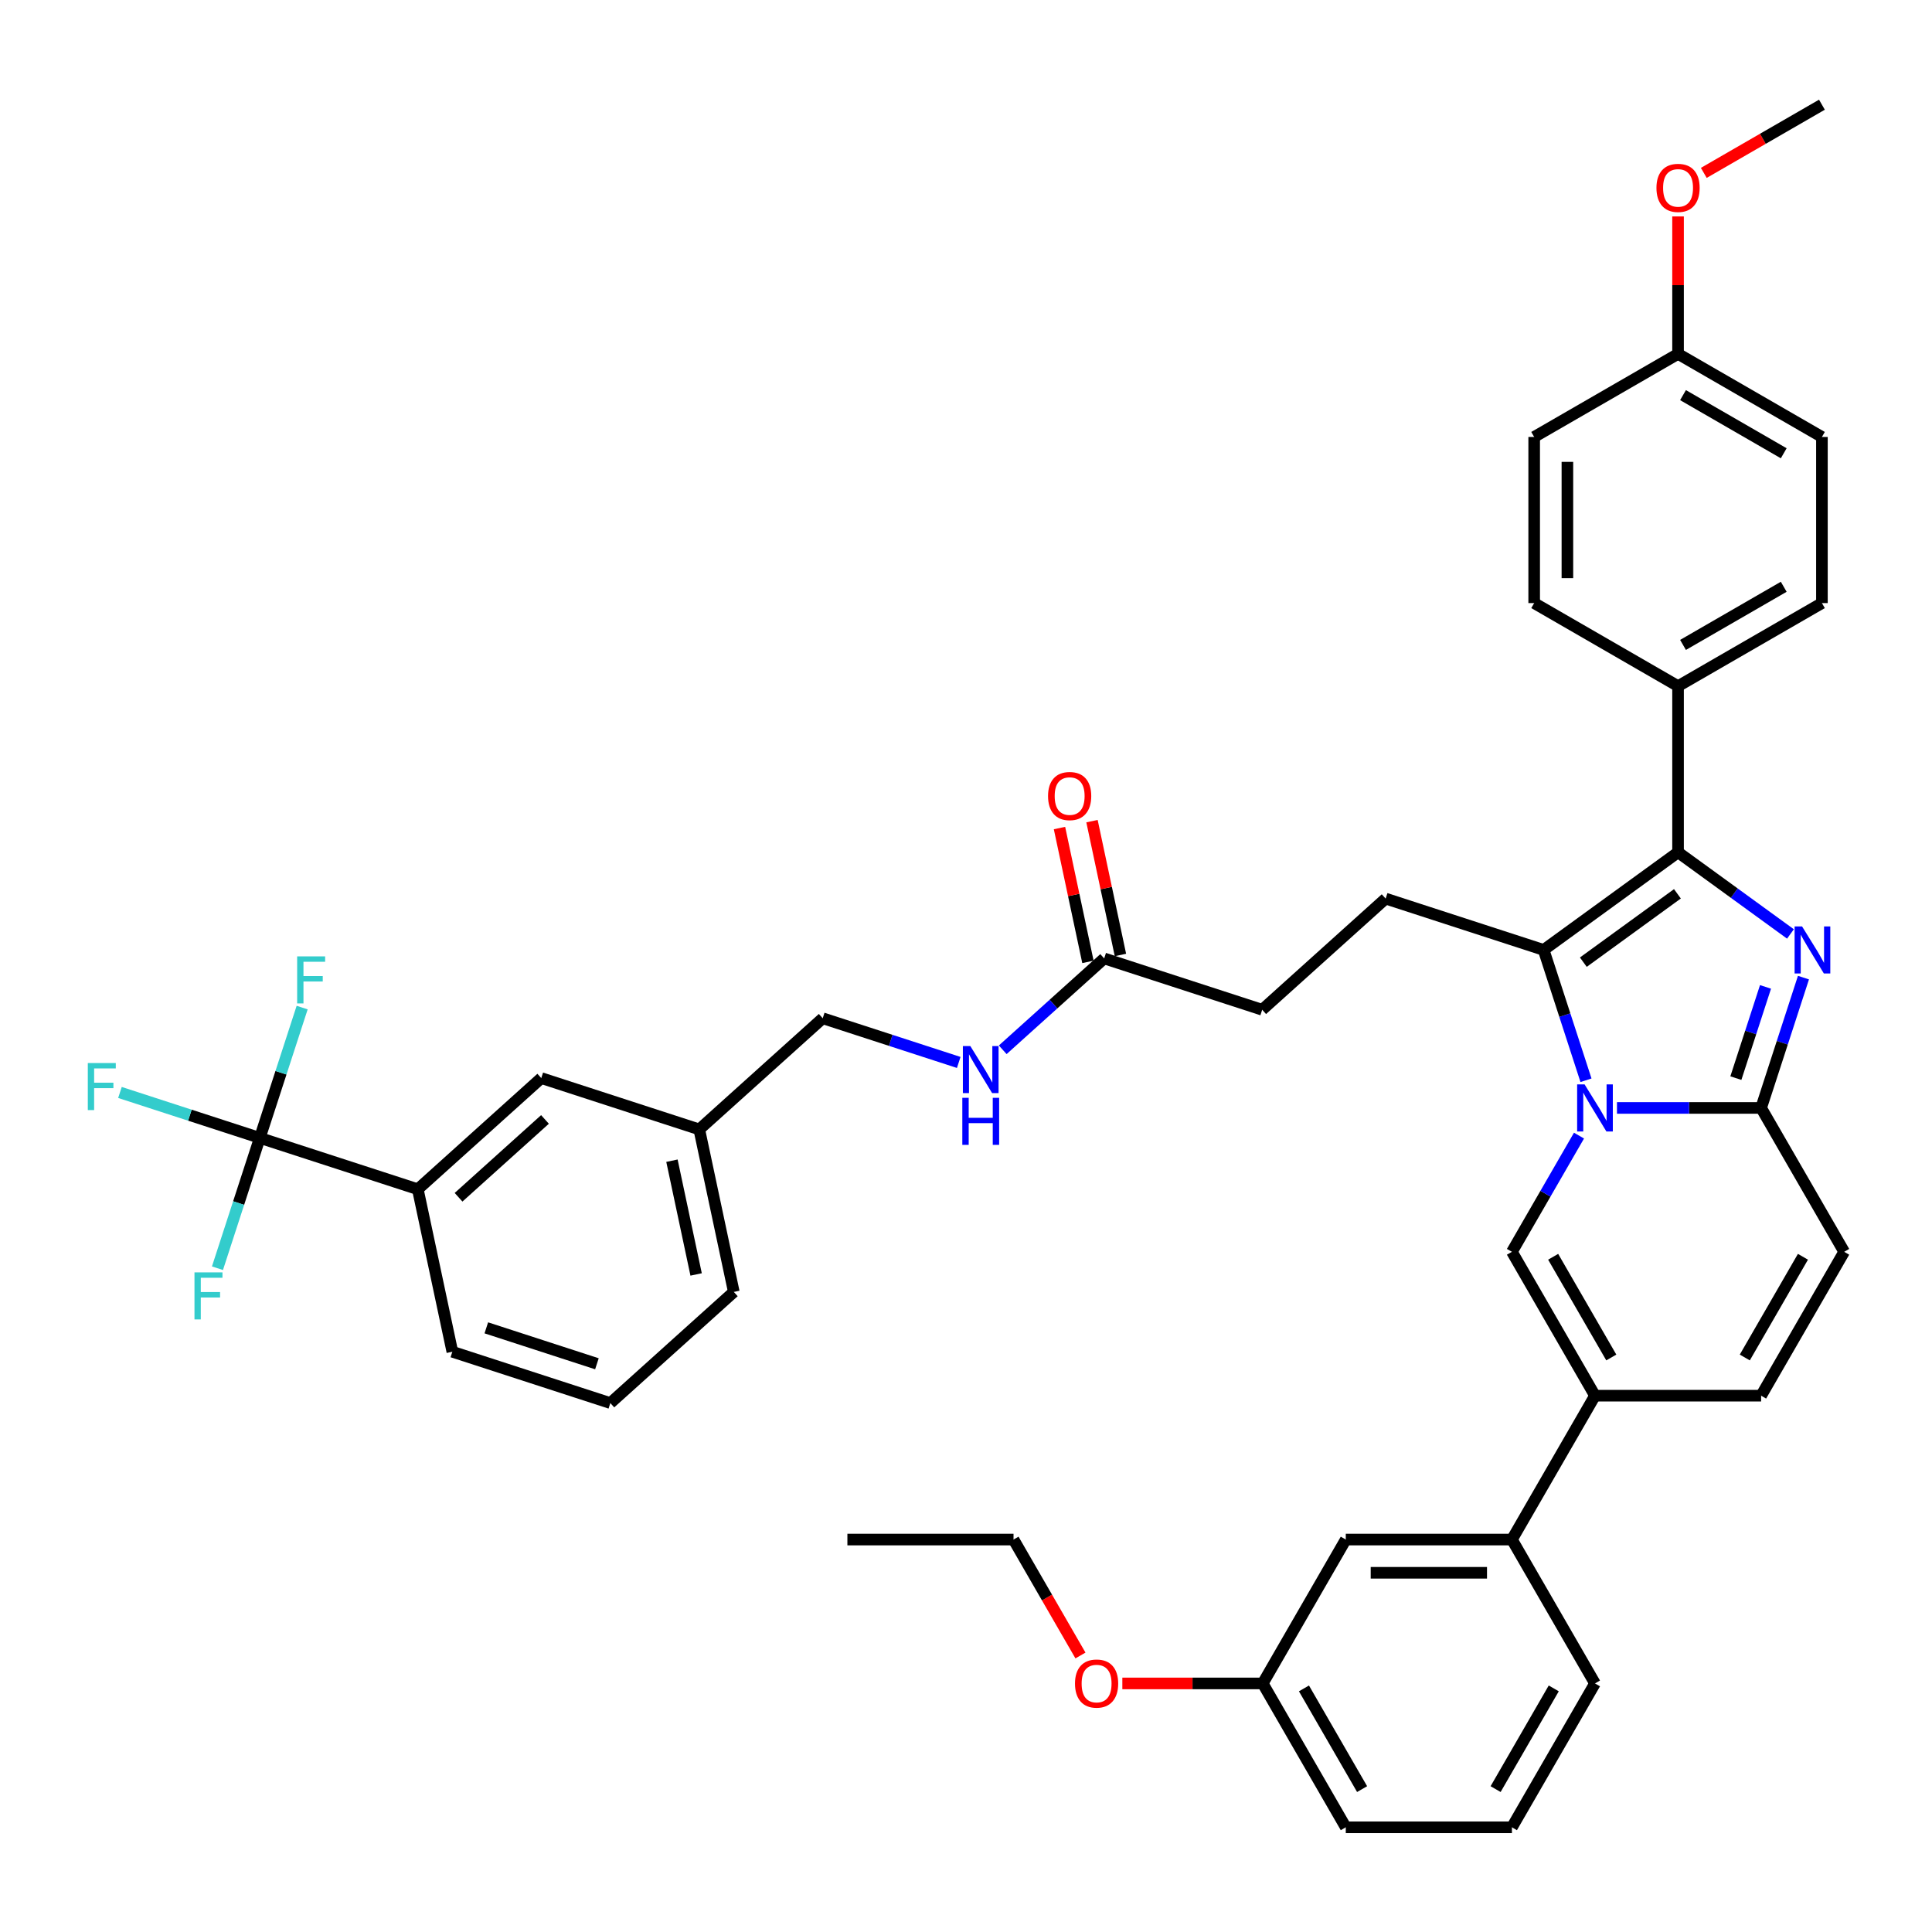 <?xml version='1.0' encoding='iso-8859-1'?>
<svg version='1.1' baseProfile='full'
              xmlns='http://www.w3.org/2000/svg'
                      xmlns:rdkit='http://www.rdkit.org/xml'
                      xmlns:xlink='http://www.w3.org/1999/xlink'
                  xml:space='preserve'
width='1000px' height='1000px' viewBox='0 0 1000 1000'>
<!-- END OF HEADER -->
<rect style='opacity:1.0;fill:#FFFFFF;stroke:none' width='1000' height='1000' x='0' y='0'> </rect>
<path class='bond-0' d='M 559.243,856.878 L 541.921,826.875' style='fill:none;fill-rule:evenodd;stroke:#FF0000;stroke-width:6px;stroke-linecap:butt;stroke-linejoin:miter;stroke-opacity:1' />
<path class='bond-0' d='M 541.921,826.875 L 524.599,796.872' style='fill:none;fill-rule:evenodd;stroke:#000000;stroke-width:6px;stroke-linecap:butt;stroke-linejoin:miter;stroke-opacity:1' />
<path class='bond-1' d='M 580.922,871.341 L 617.252,871.341' style='fill:none;fill-rule:evenodd;stroke:#FF0000;stroke-width:6px;stroke-linecap:butt;stroke-linejoin:miter;stroke-opacity:1' />
<path class='bond-1' d='M 617.252,871.341 L 653.583,871.341' style='fill:none;fill-rule:evenodd;stroke:#000000;stroke-width:6px;stroke-linecap:butt;stroke-linejoin:miter;stroke-opacity:1' />
<path class='bond-2' d='M 524.599,796.872 L 438.609,796.872' style='fill:none;fill-rule:evenodd;stroke:#000000;stroke-width:6px;stroke-linecap:butt;stroke-linejoin:miter;stroke-opacity:1' />
<path class='bond-3' d='M 954.545,647.935 L 911.551,722.404' style='fill:none;fill-rule:evenodd;stroke:#000000;stroke-width:6px;stroke-linecap:butt;stroke-linejoin:miter;stroke-opacity:1' />
<path class='bond-3' d='M 933.202,650.506 L 903.106,702.634' style='fill:none;fill-rule:evenodd;stroke:#000000;stroke-width:6px;stroke-linecap:butt;stroke-linejoin:miter;stroke-opacity:1' />
<path class='bond-4' d='M 954.545,647.935 L 911.551,573.466' style='fill:none;fill-rule:evenodd;stroke:#000000;stroke-width:6px;stroke-linecap:butt;stroke-linejoin:miter;stroke-opacity:1' />
<path class='bond-5' d='M 911.551,722.404 L 825.561,722.404' style='fill:none;fill-rule:evenodd;stroke:#000000;stroke-width:6px;stroke-linecap:butt;stroke-linejoin:miter;stroke-opacity:1' />
<path class='bond-6' d='M 825.561,722.404 L 782.567,796.872' style='fill:none;fill-rule:evenodd;stroke:#000000;stroke-width:6px;stroke-linecap:butt;stroke-linejoin:miter;stroke-opacity:1' />
<path class='bond-7' d='M 825.561,722.404 L 782.567,647.935' style='fill:none;fill-rule:evenodd;stroke:#000000;stroke-width:6px;stroke-linecap:butt;stroke-linejoin:miter;stroke-opacity:1' />
<path class='bond-7' d='M 834.006,702.634 L 803.91,650.506' style='fill:none;fill-rule:evenodd;stroke:#000000;stroke-width:6px;stroke-linecap:butt;stroke-linejoin:miter;stroke-opacity:1' />
<path class='bond-8' d='M 782.567,647.935 L 799.929,617.863' style='fill:none;fill-rule:evenodd;stroke:#000000;stroke-width:6px;stroke-linecap:butt;stroke-linejoin:miter;stroke-opacity:1' />
<path class='bond-8' d='M 799.929,617.863 L 817.29,587.791' style='fill:none;fill-rule:evenodd;stroke:#0000FF;stroke-width:6px;stroke-linecap:butt;stroke-linejoin:miter;stroke-opacity:1' />
<path class='bond-9' d='M 933.468,506.011 L 922.509,539.738' style='fill:none;fill-rule:evenodd;stroke:#0000FF;stroke-width:6px;stroke-linecap:butt;stroke-linejoin:miter;stroke-opacity:1' />
<path class='bond-9' d='M 922.509,539.738 L 911.551,573.466' style='fill:none;fill-rule:evenodd;stroke:#000000;stroke-width:6px;stroke-linecap:butt;stroke-linejoin:miter;stroke-opacity:1' />
<path class='bond-9' d='M 913.824,510.815 L 906.153,534.424' style='fill:none;fill-rule:evenodd;stroke:#0000FF;stroke-width:6px;stroke-linecap:butt;stroke-linejoin:miter;stroke-opacity:1' />
<path class='bond-9' d='M 906.153,534.424 L 898.482,558.033' style='fill:none;fill-rule:evenodd;stroke:#000000;stroke-width:6px;stroke-linecap:butt;stroke-linejoin:miter;stroke-opacity:1' />
<path class='bond-10' d='M 926.738,483.413 L 897.647,462.277' style='fill:none;fill-rule:evenodd;stroke:#0000FF;stroke-width:6px;stroke-linecap:butt;stroke-linejoin:miter;stroke-opacity:1' />
<path class='bond-10' d='M 897.647,462.277 L 868.556,441.142' style='fill:none;fill-rule:evenodd;stroke:#000000;stroke-width:6px;stroke-linecap:butt;stroke-linejoin:miter;stroke-opacity:1' />
<path class='bond-11' d='M 911.551,573.466 L 874.249,573.466' style='fill:none;fill-rule:evenodd;stroke:#000000;stroke-width:6px;stroke-linecap:butt;stroke-linejoin:miter;stroke-opacity:1' />
<path class='bond-11' d='M 874.249,573.466 L 836.946,573.466' style='fill:none;fill-rule:evenodd;stroke:#0000FF;stroke-width:6px;stroke-linecap:butt;stroke-linejoin:miter;stroke-opacity:1' />
<path class='bond-12' d='M 820.907,559.14 L 809.948,525.412' style='fill:none;fill-rule:evenodd;stroke:#0000FF;stroke-width:6px;stroke-linecap:butt;stroke-linejoin:miter;stroke-opacity:1' />
<path class='bond-12' d='M 809.948,525.412 L 798.989,491.685' style='fill:none;fill-rule:evenodd;stroke:#000000;stroke-width:6px;stroke-linecap:butt;stroke-linejoin:miter;stroke-opacity:1' />
<path class='bond-13' d='M 798.989,491.685 L 868.556,441.142' style='fill:none;fill-rule:evenodd;stroke:#000000;stroke-width:6px;stroke-linecap:butt;stroke-linejoin:miter;stroke-opacity:1' />
<path class='bond-13' d='M 819.533,498.017 L 868.23,462.636' style='fill:none;fill-rule:evenodd;stroke:#000000;stroke-width:6px;stroke-linecap:butt;stroke-linejoin:miter;stroke-opacity:1' />
<path class='bond-14' d='M 798.989,491.685 L 717.209,465.113' style='fill:none;fill-rule:evenodd;stroke:#000000;stroke-width:6px;stroke-linecap:butt;stroke-linejoin:miter;stroke-opacity:1' />
<path class='bond-15' d='M 868.556,441.142 L 868.556,355.152' style='fill:none;fill-rule:evenodd;stroke:#000000;stroke-width:6px;stroke-linecap:butt;stroke-linejoin:miter;stroke-opacity:1' />
<path class='bond-16' d='M 134.476,588.976 L 216.256,615.549' style='fill:none;fill-rule:evenodd;stroke:#000000;stroke-width:6px;stroke-linecap:butt;stroke-linejoin:miter;stroke-opacity:1' />
<path class='bond-17' d='M 134.476,588.976 L 98.28,577.216' style='fill:none;fill-rule:evenodd;stroke:#000000;stroke-width:6px;stroke-linecap:butt;stroke-linejoin:miter;stroke-opacity:1' />
<path class='bond-17' d='M 98.28,577.216 L 62.085,565.455' style='fill:none;fill-rule:evenodd;stroke:#33CCCC;stroke-width:6px;stroke-linecap:butt;stroke-linejoin:miter;stroke-opacity:1' />
<path class='bond-18' d='M 134.476,588.976 L 145.434,555.249' style='fill:none;fill-rule:evenodd;stroke:#000000;stroke-width:6px;stroke-linecap:butt;stroke-linejoin:miter;stroke-opacity:1' />
<path class='bond-18' d='M 145.434,555.249 L 156.393,521.522' style='fill:none;fill-rule:evenodd;stroke:#33CCCC;stroke-width:6px;stroke-linecap:butt;stroke-linejoin:miter;stroke-opacity:1' />
<path class='bond-19' d='M 134.476,588.976 L 123.517,622.704' style='fill:none;fill-rule:evenodd;stroke:#000000;stroke-width:6px;stroke-linecap:butt;stroke-linejoin:miter;stroke-opacity:1' />
<path class='bond-19' d='M 123.517,622.704 L 112.558,656.431' style='fill:none;fill-rule:evenodd;stroke:#33CCCC;stroke-width:6px;stroke-linecap:butt;stroke-linejoin:miter;stroke-opacity:1' />
<path class='bond-20' d='M 717.209,465.113 L 653.306,522.651' style='fill:none;fill-rule:evenodd;stroke:#000000;stroke-width:6px;stroke-linecap:butt;stroke-linejoin:miter;stroke-opacity:1' />
<path class='bond-21' d='M 653.306,522.651 L 571.525,496.079' style='fill:none;fill-rule:evenodd;stroke:#000000;stroke-width:6px;stroke-linecap:butt;stroke-linejoin:miter;stroke-opacity:1' />
<path class='bond-22' d='M 579.936,494.291 L 572.575,459.657' style='fill:none;fill-rule:evenodd;stroke:#000000;stroke-width:6px;stroke-linecap:butt;stroke-linejoin:miter;stroke-opacity:1' />
<path class='bond-22' d='M 572.575,459.657 L 565.213,425.022' style='fill:none;fill-rule:evenodd;stroke:#FF0000;stroke-width:6px;stroke-linecap:butt;stroke-linejoin:miter;stroke-opacity:1' />
<path class='bond-22' d='M 563.114,497.866 L 555.753,463.232' style='fill:none;fill-rule:evenodd;stroke:#000000;stroke-width:6px;stroke-linecap:butt;stroke-linejoin:miter;stroke-opacity:1' />
<path class='bond-22' d='M 555.753,463.232 L 548.391,428.598' style='fill:none;fill-rule:evenodd;stroke:#FF0000;stroke-width:6px;stroke-linecap:butt;stroke-linejoin:miter;stroke-opacity:1' />
<path class='bond-23' d='M 571.525,496.079 L 545.267,519.722' style='fill:none;fill-rule:evenodd;stroke:#000000;stroke-width:6px;stroke-linecap:butt;stroke-linejoin:miter;stroke-opacity:1' />
<path class='bond-23' d='M 545.267,519.722 L 519.008,543.366' style='fill:none;fill-rule:evenodd;stroke:#0000FF;stroke-width:6px;stroke-linecap:butt;stroke-linejoin:miter;stroke-opacity:1' />
<path class='bond-24' d='M 496.238,549.918 L 461.04,538.481' style='fill:none;fill-rule:evenodd;stroke:#0000FF;stroke-width:6px;stroke-linecap:butt;stroke-linejoin:miter;stroke-opacity:1' />
<path class='bond-24' d='M 461.04,538.481 L 425.842,527.045' style='fill:none;fill-rule:evenodd;stroke:#000000;stroke-width:6px;stroke-linecap:butt;stroke-linejoin:miter;stroke-opacity:1' />
<path class='bond-25' d='M 216.256,615.549 L 280.159,558.011' style='fill:none;fill-rule:evenodd;stroke:#000000;stroke-width:6px;stroke-linecap:butt;stroke-linejoin:miter;stroke-opacity:1' />
<path class='bond-25' d='M 237.349,619.698 L 282.081,579.422' style='fill:none;fill-rule:evenodd;stroke:#000000;stroke-width:6px;stroke-linecap:butt;stroke-linejoin:miter;stroke-opacity:1' />
<path class='bond-26' d='M 216.256,615.549 L 234.134,699.659' style='fill:none;fill-rule:evenodd;stroke:#000000;stroke-width:6px;stroke-linecap:butt;stroke-linejoin:miter;stroke-opacity:1' />
<path class='bond-27' d='M 280.159,558.011 L 361.94,584.583' style='fill:none;fill-rule:evenodd;stroke:#000000;stroke-width:6px;stroke-linecap:butt;stroke-linejoin:miter;stroke-opacity:1' />
<path class='bond-28' d='M 782.567,796.872 L 696.577,796.872' style='fill:none;fill-rule:evenodd;stroke:#000000;stroke-width:6px;stroke-linecap:butt;stroke-linejoin:miter;stroke-opacity:1' />
<path class='bond-28' d='M 769.668,814.07 L 709.476,814.07' style='fill:none;fill-rule:evenodd;stroke:#000000;stroke-width:6px;stroke-linecap:butt;stroke-linejoin:miter;stroke-opacity:1' />
<path class='bond-29' d='M 782.567,796.872 L 825.561,871.341' style='fill:none;fill-rule:evenodd;stroke:#000000;stroke-width:6px;stroke-linecap:butt;stroke-linejoin:miter;stroke-opacity:1' />
<path class='bond-30' d='M 868.556,355.152 L 943.025,312.158' style='fill:none;fill-rule:evenodd;stroke:#000000;stroke-width:6px;stroke-linecap:butt;stroke-linejoin:miter;stroke-opacity:1' />
<path class='bond-30' d='M 871.128,333.809 L 923.256,303.713' style='fill:none;fill-rule:evenodd;stroke:#000000;stroke-width:6px;stroke-linecap:butt;stroke-linejoin:miter;stroke-opacity:1' />
<path class='bond-31' d='M 868.556,355.152 L 794.087,312.158' style='fill:none;fill-rule:evenodd;stroke:#000000;stroke-width:6px;stroke-linecap:butt;stroke-linejoin:miter;stroke-opacity:1' />
<path class='bond-32' d='M 943.025,312.158 L 943.025,226.168' style='fill:none;fill-rule:evenodd;stroke:#000000;stroke-width:6px;stroke-linecap:butt;stroke-linejoin:miter;stroke-opacity:1' />
<path class='bond-33' d='M 794.087,312.158 L 794.087,226.168' style='fill:none;fill-rule:evenodd;stroke:#000000;stroke-width:6px;stroke-linecap:butt;stroke-linejoin:miter;stroke-opacity:1' />
<path class='bond-33' d='M 811.285,299.259 L 811.285,239.067' style='fill:none;fill-rule:evenodd;stroke:#000000;stroke-width:6px;stroke-linecap:butt;stroke-linejoin:miter;stroke-opacity:1' />
<path class='bond-34' d='M 868.556,183.174 L 794.087,226.168' style='fill:none;fill-rule:evenodd;stroke:#000000;stroke-width:6px;stroke-linecap:butt;stroke-linejoin:miter;stroke-opacity:1' />
<path class='bond-35' d='M 868.556,183.174 L 868.556,147.6' style='fill:none;fill-rule:evenodd;stroke:#000000;stroke-width:6px;stroke-linecap:butt;stroke-linejoin:miter;stroke-opacity:1' />
<path class='bond-35' d='M 868.556,147.6 L 868.556,112.026' style='fill:none;fill-rule:evenodd;stroke:#FF0000;stroke-width:6px;stroke-linecap:butt;stroke-linejoin:miter;stroke-opacity:1' />
<path class='bond-36' d='M 868.556,183.174 L 943.025,226.168' style='fill:none;fill-rule:evenodd;stroke:#000000;stroke-width:6px;stroke-linecap:butt;stroke-linejoin:miter;stroke-opacity:1' />
<path class='bond-36' d='M 871.128,204.517 L 923.256,234.613' style='fill:none;fill-rule:evenodd;stroke:#000000;stroke-width:6px;stroke-linecap:butt;stroke-linejoin:miter;stroke-opacity:1' />
<path class='bond-37' d='M 881.884,89.489 L 912.455,71.839' style='fill:none;fill-rule:evenodd;stroke:#FF0000;stroke-width:6px;stroke-linecap:butt;stroke-linejoin:miter;stroke-opacity:1' />
<path class='bond-37' d='M 912.455,71.839 L 943.025,54.19' style='fill:none;fill-rule:evenodd;stroke:#000000;stroke-width:6px;stroke-linecap:butt;stroke-linejoin:miter;stroke-opacity:1' />
<path class='bond-38' d='M 696.577,796.872 L 653.583,871.341' style='fill:none;fill-rule:evenodd;stroke:#000000;stroke-width:6px;stroke-linecap:butt;stroke-linejoin:miter;stroke-opacity:1' />
<path class='bond-39' d='M 825.561,871.341 L 782.567,945.81' style='fill:none;fill-rule:evenodd;stroke:#000000;stroke-width:6px;stroke-linecap:butt;stroke-linejoin:miter;stroke-opacity:1' />
<path class='bond-39' d='M 804.218,873.913 L 774.122,926.041' style='fill:none;fill-rule:evenodd;stroke:#000000;stroke-width:6px;stroke-linecap:butt;stroke-linejoin:miter;stroke-opacity:1' />
<path class='bond-40' d='M 653.583,871.341 L 696.577,945.81' style='fill:none;fill-rule:evenodd;stroke:#000000;stroke-width:6px;stroke-linecap:butt;stroke-linejoin:miter;stroke-opacity:1' />
<path class='bond-40' d='M 674.926,873.913 L 705.022,926.041' style='fill:none;fill-rule:evenodd;stroke:#000000;stroke-width:6px;stroke-linecap:butt;stroke-linejoin:miter;stroke-opacity:1' />
<path class='bond-41' d='M 782.567,945.81 L 696.577,945.81' style='fill:none;fill-rule:evenodd;stroke:#000000;stroke-width:6px;stroke-linecap:butt;stroke-linejoin:miter;stroke-opacity:1' />
<path class='bond-42' d='M 361.94,584.583 L 425.842,527.045' style='fill:none;fill-rule:evenodd;stroke:#000000;stroke-width:6px;stroke-linecap:butt;stroke-linejoin:miter;stroke-opacity:1' />
<path class='bond-43' d='M 361.94,584.583 L 379.818,668.693' style='fill:none;fill-rule:evenodd;stroke:#000000;stroke-width:6px;stroke-linecap:butt;stroke-linejoin:miter;stroke-opacity:1' />
<path class='bond-43' d='M 347.799,600.775 L 360.314,659.652' style='fill:none;fill-rule:evenodd;stroke:#000000;stroke-width:6px;stroke-linecap:butt;stroke-linejoin:miter;stroke-opacity:1' />
<path class='bond-44' d='M 234.134,699.659 L 315.915,726.231' style='fill:none;fill-rule:evenodd;stroke:#000000;stroke-width:6px;stroke-linecap:butt;stroke-linejoin:miter;stroke-opacity:1' />
<path class='bond-44' d='M 251.716,687.289 L 308.963,705.889' style='fill:none;fill-rule:evenodd;stroke:#000000;stroke-width:6px;stroke-linecap:butt;stroke-linejoin:miter;stroke-opacity:1' />
<path class='bond-45' d='M 315.915,726.231 L 379.818,668.693' style='fill:none;fill-rule:evenodd;stroke:#000000;stroke-width:6px;stroke-linecap:butt;stroke-linejoin:miter;stroke-opacity:1' />
<path  class='atom-0' d='M 556.415 871.41
Q 556.415 865.563, 559.304 862.295
Q 562.193 859.028, 567.593 859.028
Q 572.994 859.028, 575.883 862.295
Q 578.772 865.563, 578.772 871.41
Q 578.772 877.326, 575.848 880.697
Q 572.925 884.033, 567.593 884.033
Q 562.228 884.033, 559.304 880.697
Q 556.415 877.361, 556.415 871.41
M 567.593 881.282
Q 571.308 881.282, 573.303 878.805
Q 575.332 876.294, 575.332 871.41
Q 575.332 866.629, 573.303 864.222
Q 571.308 861.779, 567.593 861.779
Q 563.879 861.779, 561.849 864.187
Q 559.854 866.595, 559.854 871.41
Q 559.854 876.329, 561.849 878.805
Q 563.879 881.282, 567.593 881.282
' fill='#FF0000'/>
<path  class='atom-7' d='M 932.74 479.509
L 940.72 492.407
Q 941.511 493.68, 942.784 495.984
Q 944.056 498.289, 944.125 498.426
L 944.125 479.509
L 947.358 479.509
L 947.358 503.861
L 944.022 503.861
L 935.457 489.759
Q 934.46 488.108, 933.394 486.216
Q 932.362 484.324, 932.052 483.739
L 932.052 503.861
L 928.888 503.861
L 928.888 479.509
L 932.74 479.509
' fill='#0000FF'/>
<path  class='atom-9' d='M 820.179 561.29
L 828.158 574.188
Q 828.949 575.461, 830.222 577.765
Q 831.495 580.07, 831.564 580.207
L 831.564 561.29
L 834.797 561.29
L 834.797 585.642
L 831.46 585.642
L 822.896 571.539
Q 821.898 569.888, 820.832 567.997
Q 819.8 566.105, 819.491 565.52
L 819.491 585.642
L 816.326 585.642
L 816.326 561.29
L 820.179 561.29
' fill='#0000FF'/>
<path  class='atom-16' d='M 542.469 412.037
Q 542.469 406.19, 545.358 402.922
Q 548.247 399.655, 553.647 399.655
Q 559.047 399.655, 561.936 402.922
Q 564.826 406.19, 564.826 412.037
Q 564.826 417.953, 561.902 421.324
Q 558.978 424.66, 553.647 424.66
Q 548.281 424.66, 545.358 421.324
Q 542.469 417.988, 542.469 412.037
M 553.647 421.909
Q 557.362 421.909, 559.357 419.432
Q 561.386 416.921, 561.386 412.037
Q 561.386 407.256, 559.357 404.848
Q 557.362 402.406, 553.647 402.406
Q 549.932 402.406, 547.903 404.814
Q 545.908 407.222, 545.908 412.037
Q 545.908 416.956, 547.903 419.432
Q 549.932 421.909, 553.647 421.909
' fill='#FF0000'/>
<path  class='atom-17' d='M 502.24 541.441
L 510.22 554.339
Q 511.011 555.612, 512.283 557.916
Q 513.556 560.221, 513.625 560.358
L 513.625 541.441
L 516.858 541.441
L 516.858 565.793
L 513.522 565.793
L 504.957 551.691
Q 503.96 550.04, 502.893 548.148
Q 501.861 546.256, 501.552 545.671
L 501.552 565.793
L 498.388 565.793
L 498.388 541.441
L 502.24 541.441
' fill='#0000FF'/>
<path  class='atom-17' d='M 498.095 568.228
L 501.397 568.228
L 501.397 578.581
L 513.848 578.581
L 513.848 568.228
L 517.15 568.228
L 517.15 592.58
L 513.848 592.58
L 513.848 581.333
L 501.397 581.333
L 501.397 592.58
L 498.095 592.58
L 498.095 568.228
' fill='#0000FF'/>
<path  class='atom-27' d='M 857.378 97.253
Q 857.378 91.406, 860.267 88.138
Q 863.156 84.871, 868.556 84.871
Q 873.956 84.871, 876.845 88.138
Q 879.735 91.406, 879.735 97.253
Q 879.735 103.169, 876.811 106.54
Q 873.887 109.876, 868.556 109.876
Q 863.19 109.876, 860.267 106.54
Q 857.378 103.204, 857.378 97.253
M 868.556 107.125
Q 872.271 107.125, 874.266 104.648
Q 876.295 102.137, 876.295 97.253
Q 876.295 92.472, 874.266 90.064
Q 872.271 87.622, 868.556 87.622
Q 864.841 87.622, 862.812 90.03
Q 860.817 92.438, 860.817 97.253
Q 860.817 102.172, 862.812 104.648
Q 864.841 107.125, 868.556 107.125
' fill='#FF0000'/>
<path  class='atom-34' d='M 45.455 550.228
L 59.935 550.228
L 59.935 553.014
L 48.722 553.014
L 48.722 560.409
L 58.697 560.409
L 58.697 563.23
L 48.722 563.23
L 48.722 574.58
L 45.455 574.58
L 45.455 550.228
' fill='#33CCCC'/>
<path  class='atom-35' d='M 153.807 495.02
L 168.288 495.02
L 168.288 497.806
L 157.075 497.806
L 157.075 505.201
L 167.05 505.201
L 167.05 508.021
L 157.075 508.021
L 157.075 519.372
L 153.807 519.372
L 153.807 495.02
' fill='#33CCCC'/>
<path  class='atom-36' d='M 100.663 658.581
L 115.144 658.581
L 115.144 661.367
L 103.931 661.367
L 103.931 668.762
L 113.905 668.762
L 113.905 671.583
L 103.931 671.583
L 103.931 682.933
L 100.663 682.933
L 100.663 658.581
' fill='#33CCCC'/>
</svg>
